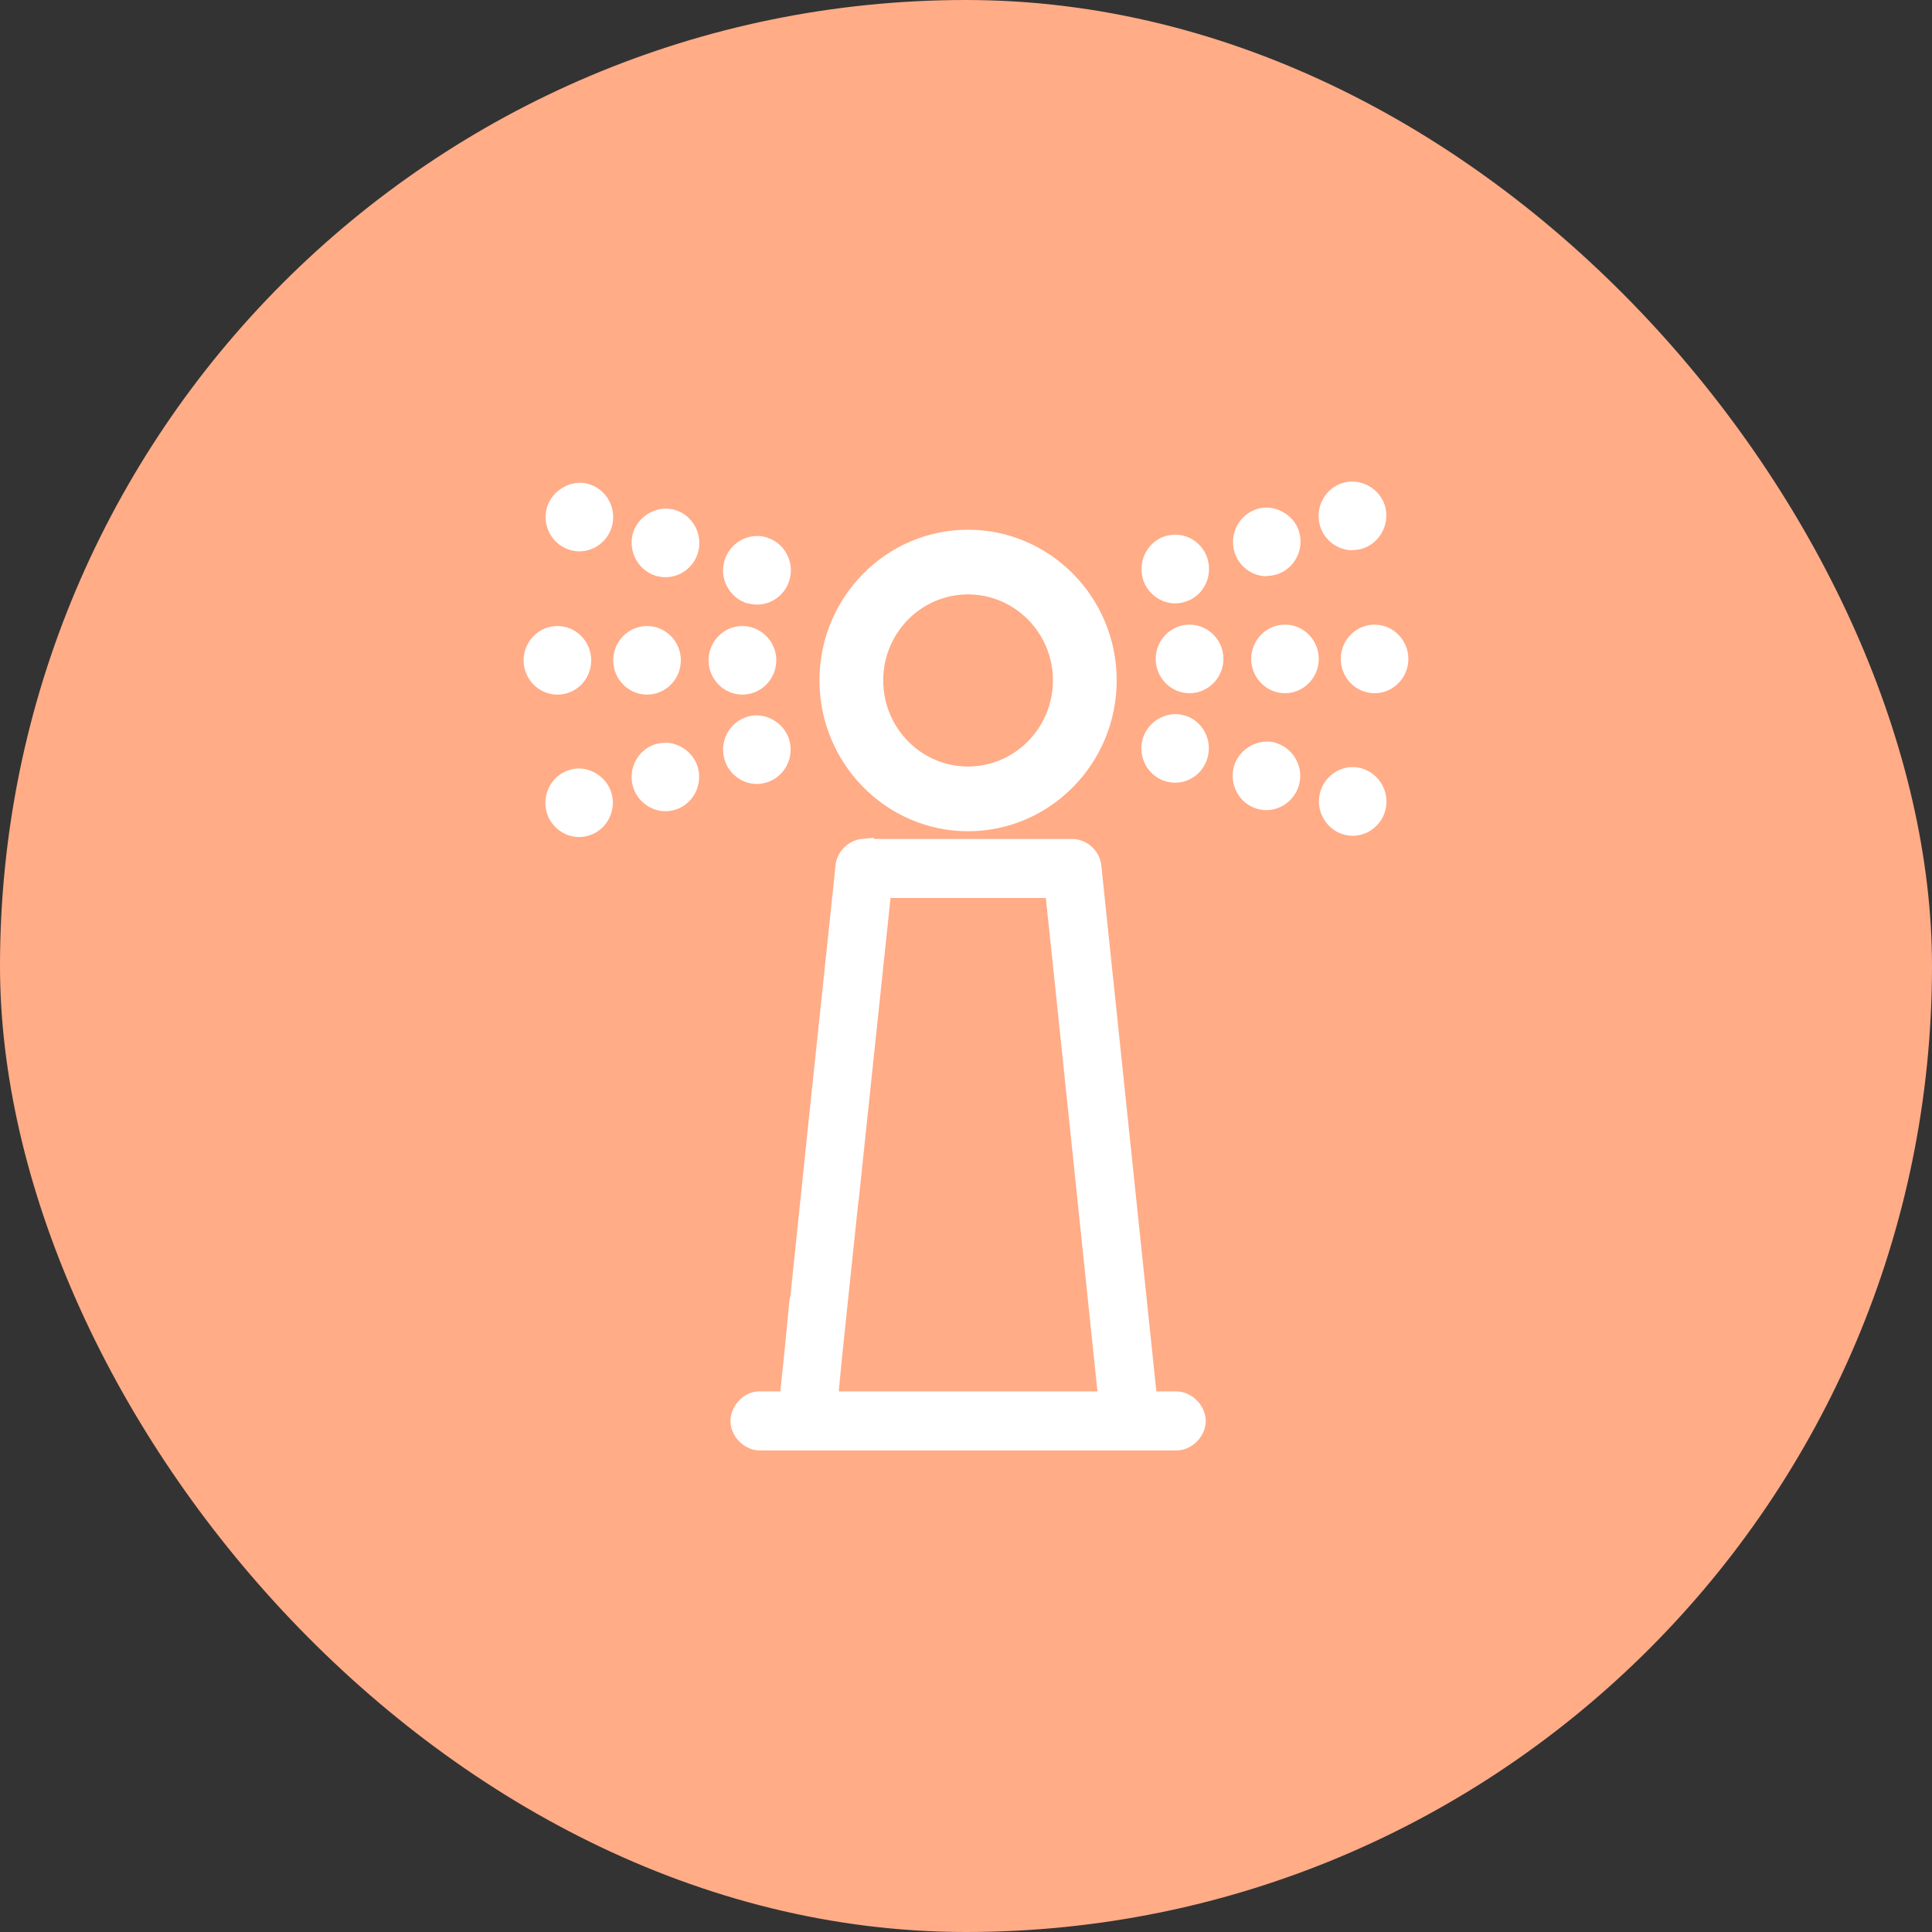 <svg width="32" height="32" viewBox="0 0 32 32" fill="none" xmlns="http://www.w3.org/2000/svg">
<rect x="0" y="0" width="32" height="32" fill="#333333" stroke="none"/>
<rect width="32" height="32" rx="16" fill="#FFAC87"/>
<g clip-path="url(#clip0_7916_4978)">
<path d="M19.153 23.046L18.241 14.333C18.218 14.091 17.999 13.896 17.761 13.896H14.466L14.477 13.876L14.273 13.896C14.052 13.916 13.86 14.109 13.84 14.33L13.383 18.663L13.091 21.473C13.085 21.494 13.079 21.514 13.076 21.535L12.99 22.423L12.924 23.046H12.56C12.304 23.058 12.089 23.299 12.1 23.558C12.112 23.809 12.339 24.024 12.583 24.024H19.489C19.742 24.024 19.971 23.791 19.971 23.535C19.971 23.279 19.739 23.046 19.483 23.046H19.153ZM13.892 23.046L13.955 22.399L14.216 19.913C14.216 19.913 14.222 19.892 14.222 19.883L14.75 14.874H17.322L17.425 15.844L18.174 23.014L18.18 23.046H13.889H13.892Z" fill="white"/>
<path d="M16.033 13.768C17.391 13.768 18.496 12.647 18.496 11.269C18.496 9.892 17.391 8.774 16.033 8.774C14.675 8.774 13.573 9.895 13.573 11.269C13.573 12.644 14.678 13.768 16.033 13.768ZM16.033 9.845C16.808 9.845 17.44 10.483 17.44 11.269C17.44 12.056 16.808 12.696 16.033 12.696C15.258 12.696 14.629 12.058 14.629 11.269C14.629 10.48 15.261 9.845 16.033 9.845Z" fill="white"/>
<path d="M19.702 10.346C19.394 10.346 19.142 10.602 19.142 10.914C19.142 11.226 19.394 11.482 19.702 11.482C20.009 11.482 20.264 11.226 20.264 10.914C20.264 10.602 20.012 10.346 19.702 10.346Z" fill="white"/>
<path d="M21.283 10.346C20.973 10.346 20.724 10.602 20.724 10.914C20.724 11.226 20.976 11.482 21.283 11.482C21.59 11.482 21.843 11.226 21.843 10.914C21.843 10.602 21.593 10.346 21.283 10.346Z" fill="white"/>
<path d="M22.767 10.346C22.457 10.346 22.208 10.602 22.208 10.914C22.208 11.226 22.457 11.482 22.767 11.482C23.077 11.482 23.327 11.226 23.327 10.914C23.327 10.602 23.075 10.346 22.767 10.346Z" fill="white"/>
<path d="M19.621 11.852C19.572 11.837 19.521 11.828 19.472 11.828C19.225 11.828 18.995 12 18.927 12.236C18.84 12.536 19.01 12.853 19.305 12.941C19.36 12.955 19.412 12.964 19.463 12.964C19.713 12.964 19.931 12.795 20 12.553C20.086 12.254 19.917 11.936 19.621 11.849V11.852Z" fill="white"/>
<path d="M21.137 12.303C21.088 12.289 21.036 12.283 20.985 12.283C20.738 12.283 20.508 12.454 20.439 12.69C20.353 12.99 20.523 13.308 20.818 13.395C20.87 13.41 20.924 13.418 20.976 13.418C21.223 13.418 21.441 13.249 21.513 13.011C21.556 12.865 21.539 12.711 21.467 12.58C21.395 12.446 21.277 12.35 21.134 12.306L21.137 12.303Z" fill="white"/>
<path d="M22.564 12.728C22.512 12.714 22.457 12.705 22.406 12.705C22.159 12.705 21.938 12.874 21.869 13.113C21.826 13.258 21.843 13.413 21.915 13.546C21.986 13.678 22.104 13.777 22.248 13.82C22.299 13.835 22.354 13.844 22.406 13.844C22.652 13.844 22.871 13.675 22.942 13.436C23.029 13.136 22.856 12.819 22.564 12.731V12.728Z" fill="white"/>
<path d="M19.463 9.994C19.518 9.994 19.572 9.985 19.624 9.97C19.768 9.927 19.885 9.831 19.957 9.697C20.029 9.563 20.043 9.408 20.003 9.263C19.934 9.024 19.713 8.855 19.466 8.855C19.412 8.855 19.357 8.864 19.308 8.878C19.013 8.966 18.843 9.283 18.929 9.586C18.998 9.825 19.219 9.994 19.466 9.994H19.463Z" fill="white"/>
<path d="M20.979 9.539C21.034 9.539 21.085 9.531 21.14 9.516C21.283 9.472 21.401 9.376 21.473 9.242C21.544 9.108 21.559 8.954 21.519 8.811C21.45 8.575 21.22 8.407 20.973 8.407C20.922 8.407 20.87 8.415 20.824 8.43C20.528 8.52 20.359 8.835 20.445 9.138C20.514 9.376 20.735 9.545 20.982 9.545L20.979 9.539Z" fill="white"/>
<path d="M22.403 9.111C22.457 9.111 22.509 9.103 22.561 9.088C22.856 8.998 23.026 8.68 22.94 8.38C22.871 8.144 22.641 7.976 22.394 7.976C22.343 7.976 22.291 7.984 22.242 7.999C22.099 8.04 21.981 8.139 21.909 8.273C21.837 8.407 21.82 8.558 21.863 8.707C21.932 8.945 22.153 9.114 22.4 9.114L22.403 9.111Z" fill="white"/>
<path d="M12.858 10.937C12.858 10.626 12.605 10.369 12.296 10.369C11.986 10.369 11.736 10.626 11.736 10.937C11.736 11.249 11.988 11.505 12.296 11.505C12.603 11.505 12.858 11.252 12.858 10.937Z" fill="white"/>
<path d="M11.277 10.937C11.277 10.626 11.027 10.369 10.717 10.369C10.407 10.369 10.157 10.626 10.157 10.937C10.157 11.249 10.409 11.505 10.717 11.505C11.024 11.505 11.277 11.252 11.277 10.937Z" fill="white"/>
<path d="M9.792 10.937C9.792 10.626 9.543 10.369 9.233 10.369C8.923 10.369 8.673 10.626 8.673 10.937C8.673 11.249 8.923 11.505 9.233 11.505C9.543 11.505 9.792 11.252 9.792 10.937Z" fill="white"/>
<path d="M12.537 12.985C12.588 12.985 12.643 12.976 12.694 12.961C12.99 12.874 13.159 12.556 13.073 12.256C13.005 12.021 12.775 11.849 12.528 11.849C12.476 11.849 12.425 11.855 12.379 11.872C12.083 11.959 11.911 12.277 12 12.577C12.069 12.819 12.29 12.985 12.537 12.985Z" fill="white"/>
<path d="M11.015 12.303C10.964 12.303 10.912 12.312 10.866 12.323C10.567 12.411 10.398 12.728 10.484 13.028C10.553 13.267 10.774 13.436 11.021 13.436C11.075 13.436 11.127 13.43 11.179 13.413C11.475 13.325 11.644 13.008 11.558 12.708C11.489 12.472 11.259 12.3 11.012 12.3L11.015 12.303Z" fill="white"/>
<path d="M9.589 12.728C9.537 12.728 9.485 12.734 9.436 12.752C9.138 12.839 8.971 13.156 9.055 13.456C9.124 13.695 9.345 13.864 9.591 13.864C9.646 13.864 9.698 13.855 9.749 13.841C9.893 13.797 10.011 13.701 10.082 13.567C10.154 13.433 10.171 13.279 10.128 13.136C10.059 12.9 9.83 12.728 9.583 12.728H9.589Z" fill="white"/>
<path d="M12.379 9.991C12.43 10.005 12.485 10.014 12.54 10.014C12.786 10.014 13.007 9.848 13.076 9.606C13.119 9.461 13.102 9.306 13.03 9.175C12.959 9.041 12.841 8.945 12.697 8.902C12.646 8.884 12.591 8.878 12.537 8.878C12.293 8.878 12.072 9.044 12 9.286C11.957 9.432 11.971 9.586 12.046 9.72C12.117 9.854 12.235 9.95 12.379 9.994V9.991Z" fill="white"/>
<path d="M11.182 8.447C11.133 8.433 11.081 8.424 11.03 8.424C10.783 8.424 10.553 8.596 10.484 8.829C10.398 9.129 10.567 9.446 10.863 9.537C10.915 9.551 10.969 9.56 11.024 9.56C11.271 9.56 11.492 9.394 11.561 9.152C11.647 8.852 11.477 8.535 11.182 8.447Z" fill="white"/>
<path d="M9.758 8.019C9.709 8.005 9.657 7.996 9.606 7.996C9.359 7.999 9.129 8.168 9.06 8.404C8.971 8.704 9.144 9.021 9.439 9.108C9.491 9.123 9.543 9.132 9.597 9.132C9.844 9.132 10.065 8.963 10.134 8.724C10.22 8.424 10.051 8.107 9.755 8.019H9.758Z" fill="white"/>
</g>
<defs>
<clipPath id="clip0_7916_4978">
<rect width="16.748" height="16.747" fill="white" transform="translate(7.626 7.627)"/>
</clipPath>
</defs>
</svg>
